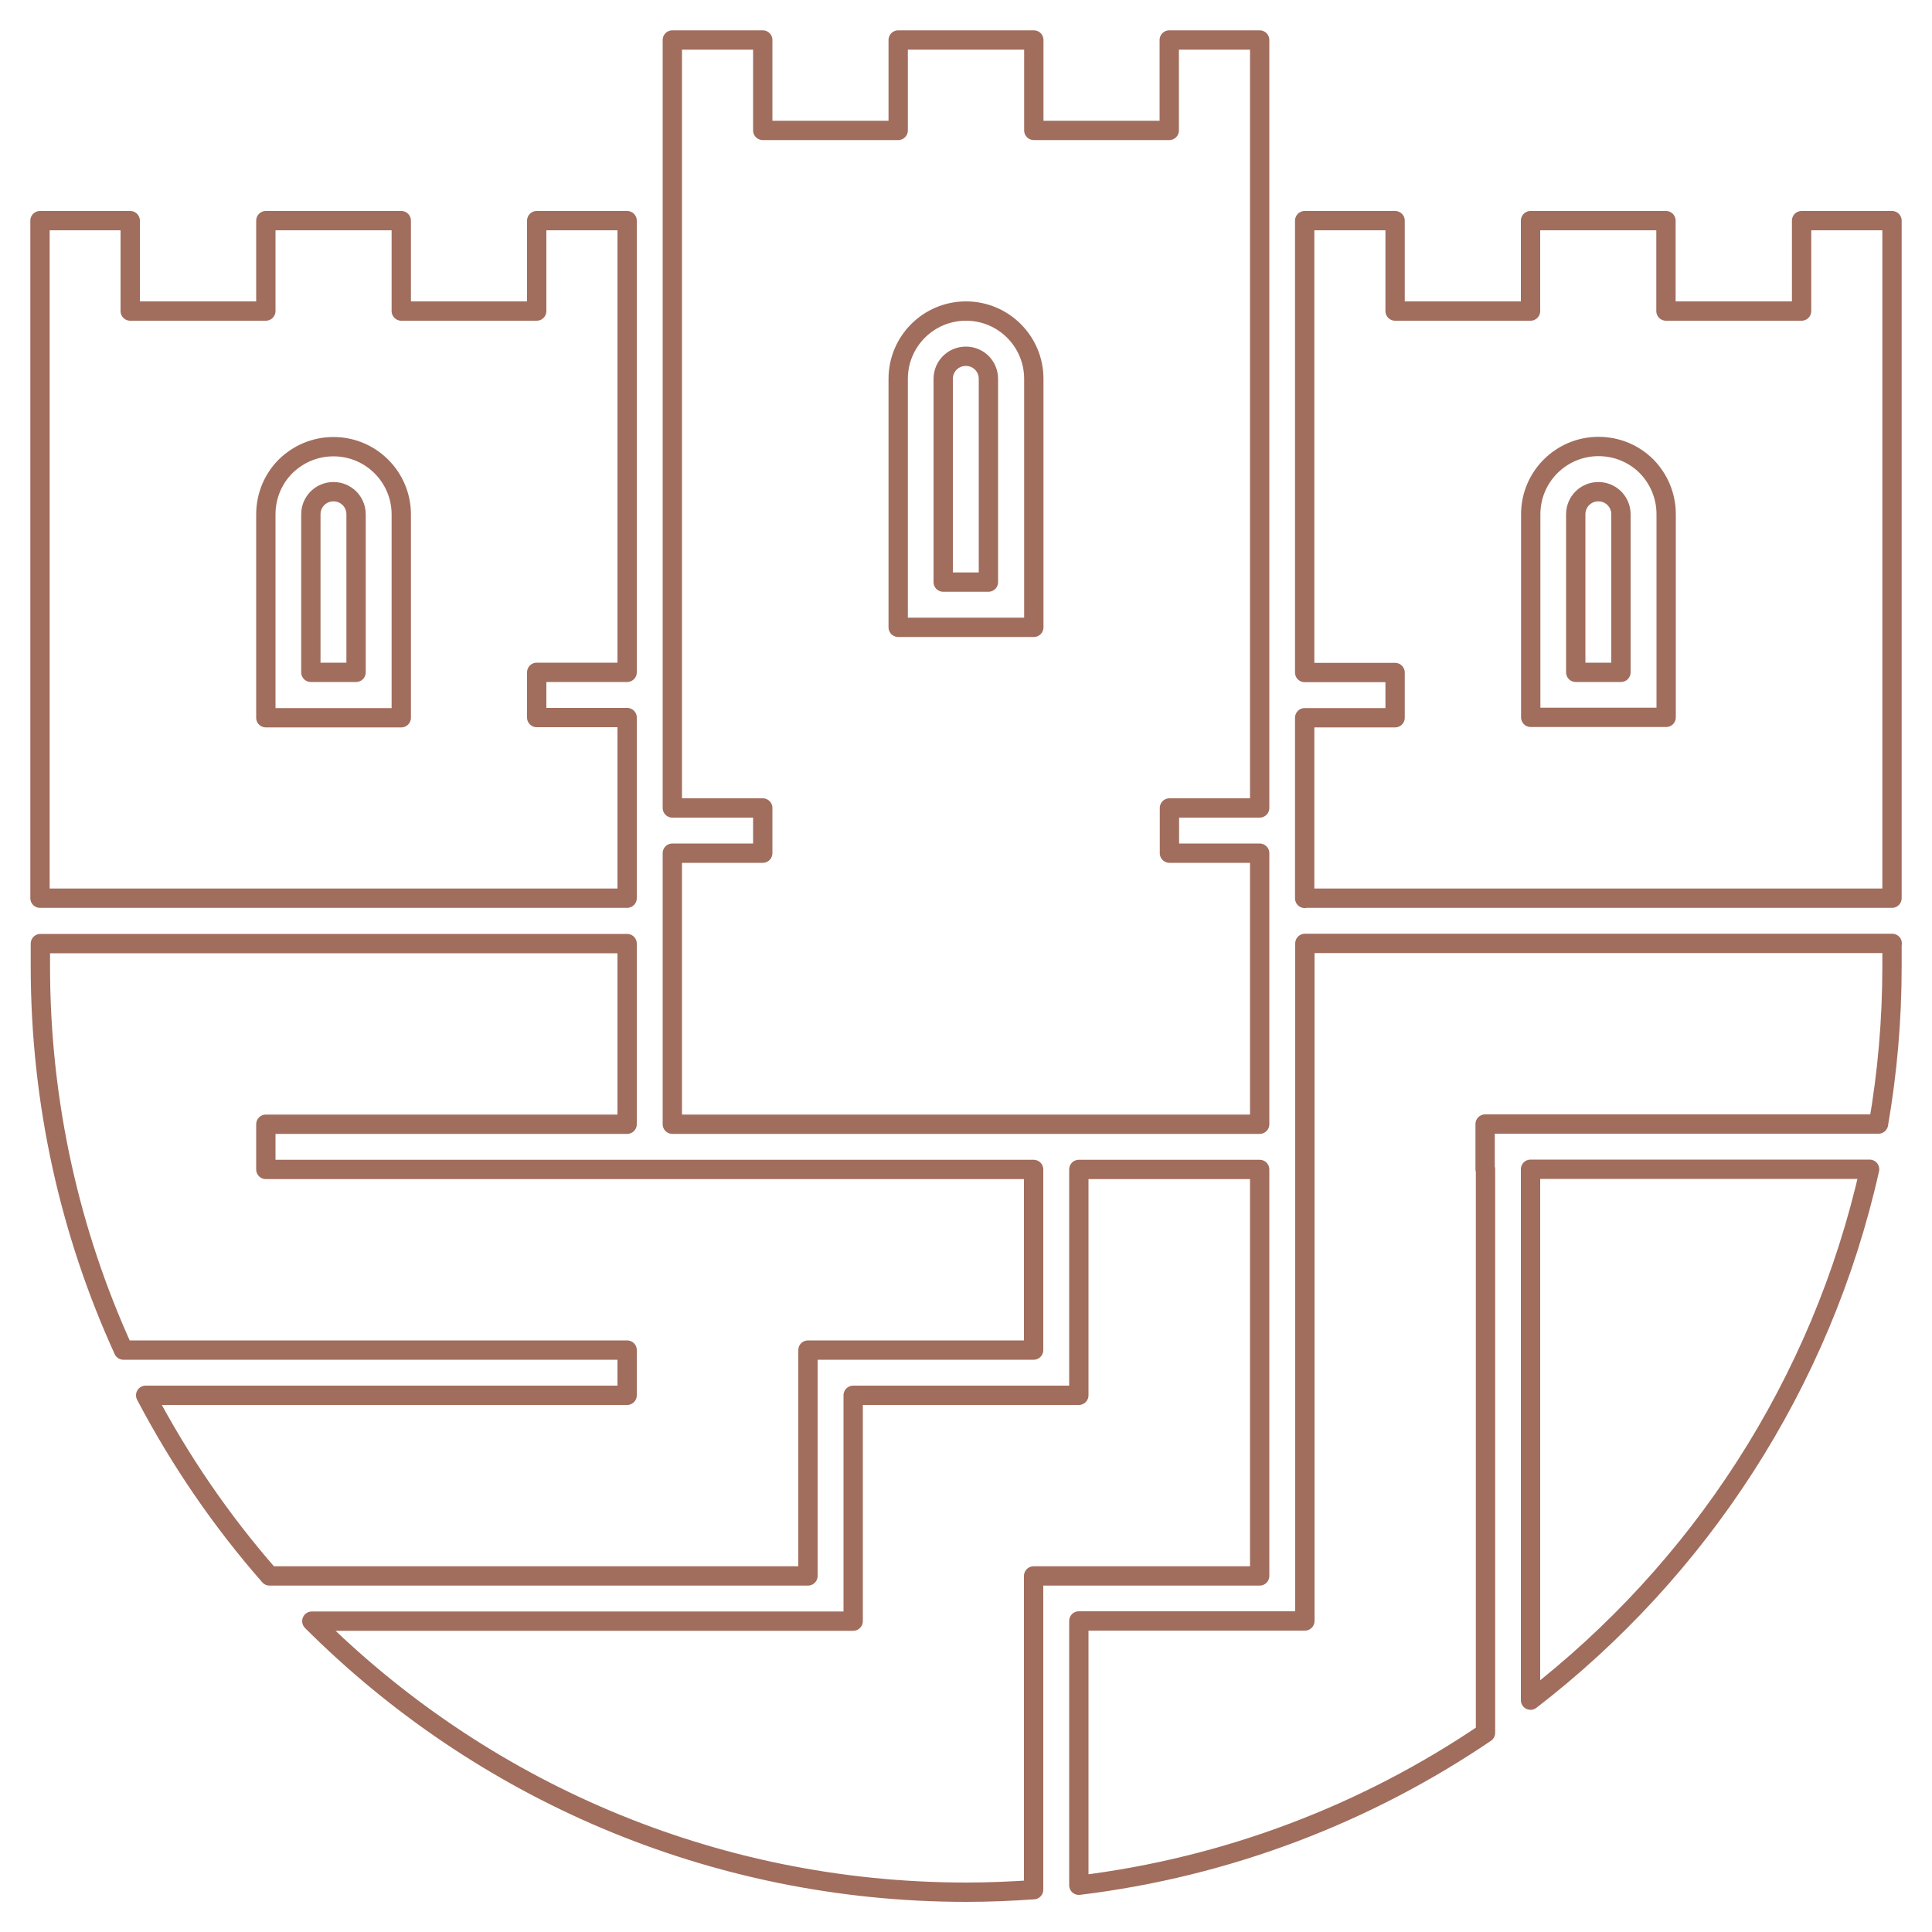 <?xml version="1.0" encoding="UTF-8"?>
<svg id="Layer_1" xmlns="http://www.w3.org/2000/svg" version="1.1" viewBox="0 0 100 100">
  <!-- Generator: Adobe Illustrator 29.1.0, SVG Export Plug-In . SVG Version: 2.1.0 Build 142)  -->
  <defs>
    <style>
      .st0 {
        fill: none;
        stroke: #a16d5d;
        stroke-linecap: round;
        stroke-linejoin: round;
      }
    </style>
  </defs>
  <path class="st0" d="M50.82,18.78c.21.21.34.5.34.83v10.52h-2.34v-10.52c0-.65.52-1.17,1.17-1.17.33,0,.62.13.83.34ZM82.73,25.45c-.65,0-1.17.52-1.17,1.17v8.18h2.34v-8.18c0-.65-.52-1.17-1.17-1.17ZM18.43,26.62v8.18h-2.34v-8.18c0-.65.52-1.17,1.17-1.17s1.17.52,1.17,1.17ZM97.93,48.83v1.18c0,2.79-.24,5.51-.7,8.17h-20.36v2.34h.02v29.17c-6.15,4.17-13.32,6.95-21.05,7.89v-13.68h11.7v-2.34h0v-21.04h0v-2.34h0v-9.35h30.4ZM67.53,46.49h30.4V11.42h-4.68v4.68h-7.02v-4.68h-7.01v4.68h-7.01v-4.68h-4.68v23.39h4.68v2.34h-4.68v9.35h0ZM79.23,26.62c0-1.94,1.57-3.51,3.51-3.51.97,0,1.85.39,2.48,1.02.63.64,1.02,1.52,1.02,2.48v10.52h-7.01v-10.52ZM2.09,46.49h30.37v-2.34h0v-7.01h-4.68v-2.34h4.68V11.42h-4.68v4.68h-7.01v-4.68h-7.01v4.68h-7.02v-4.68H2.07v35.07h.03ZM13.76,26.62c0-.97.39-1.85,1.02-2.48.64-.63,1.51-1.02,2.48-1.02,1.94,0,3.51,1.57,3.51,3.51v10.52h-7.01v-10.52ZM96.77,60.52c-2.49,11.11-8.83,20.76-17.55,27.48v-27.48h17.55ZM53.5,97.81c-1.15.08-2.31.13-3.48.13h0c-13.23,0-25.21-5.36-33.88-14.03h28.02v-2.34h0v-9.35h11.68v-11.69h9.36v21.04h-11.7v16.24ZM6.39,69.88c-2.76-6.05-4.3-12.78-4.3-19.86v-1.18h30.37v9.35H13.76v2.34h39.74v9.35h-11.68v11.69H13.95c-2.49-2.84-4.64-5.98-6.41-9.35h24.92v-2.34H6.39ZM39.48,44.16h-4.68v14.03h30.4v-11.69h0s0,0,0,0v-2.34h-4.67v-2.34h4.67V2.07h-4.68v4.68h-7.01V2.07h-7.02v4.68h-7.01V2.07h-4.68v39.75h4.68v2.34ZM46.49,19.61c0-1.94,1.57-3.51,3.51-3.51s3.51,1.57,3.51,3.51v12.86h-7.02v-12.86Z"/>
</svg>